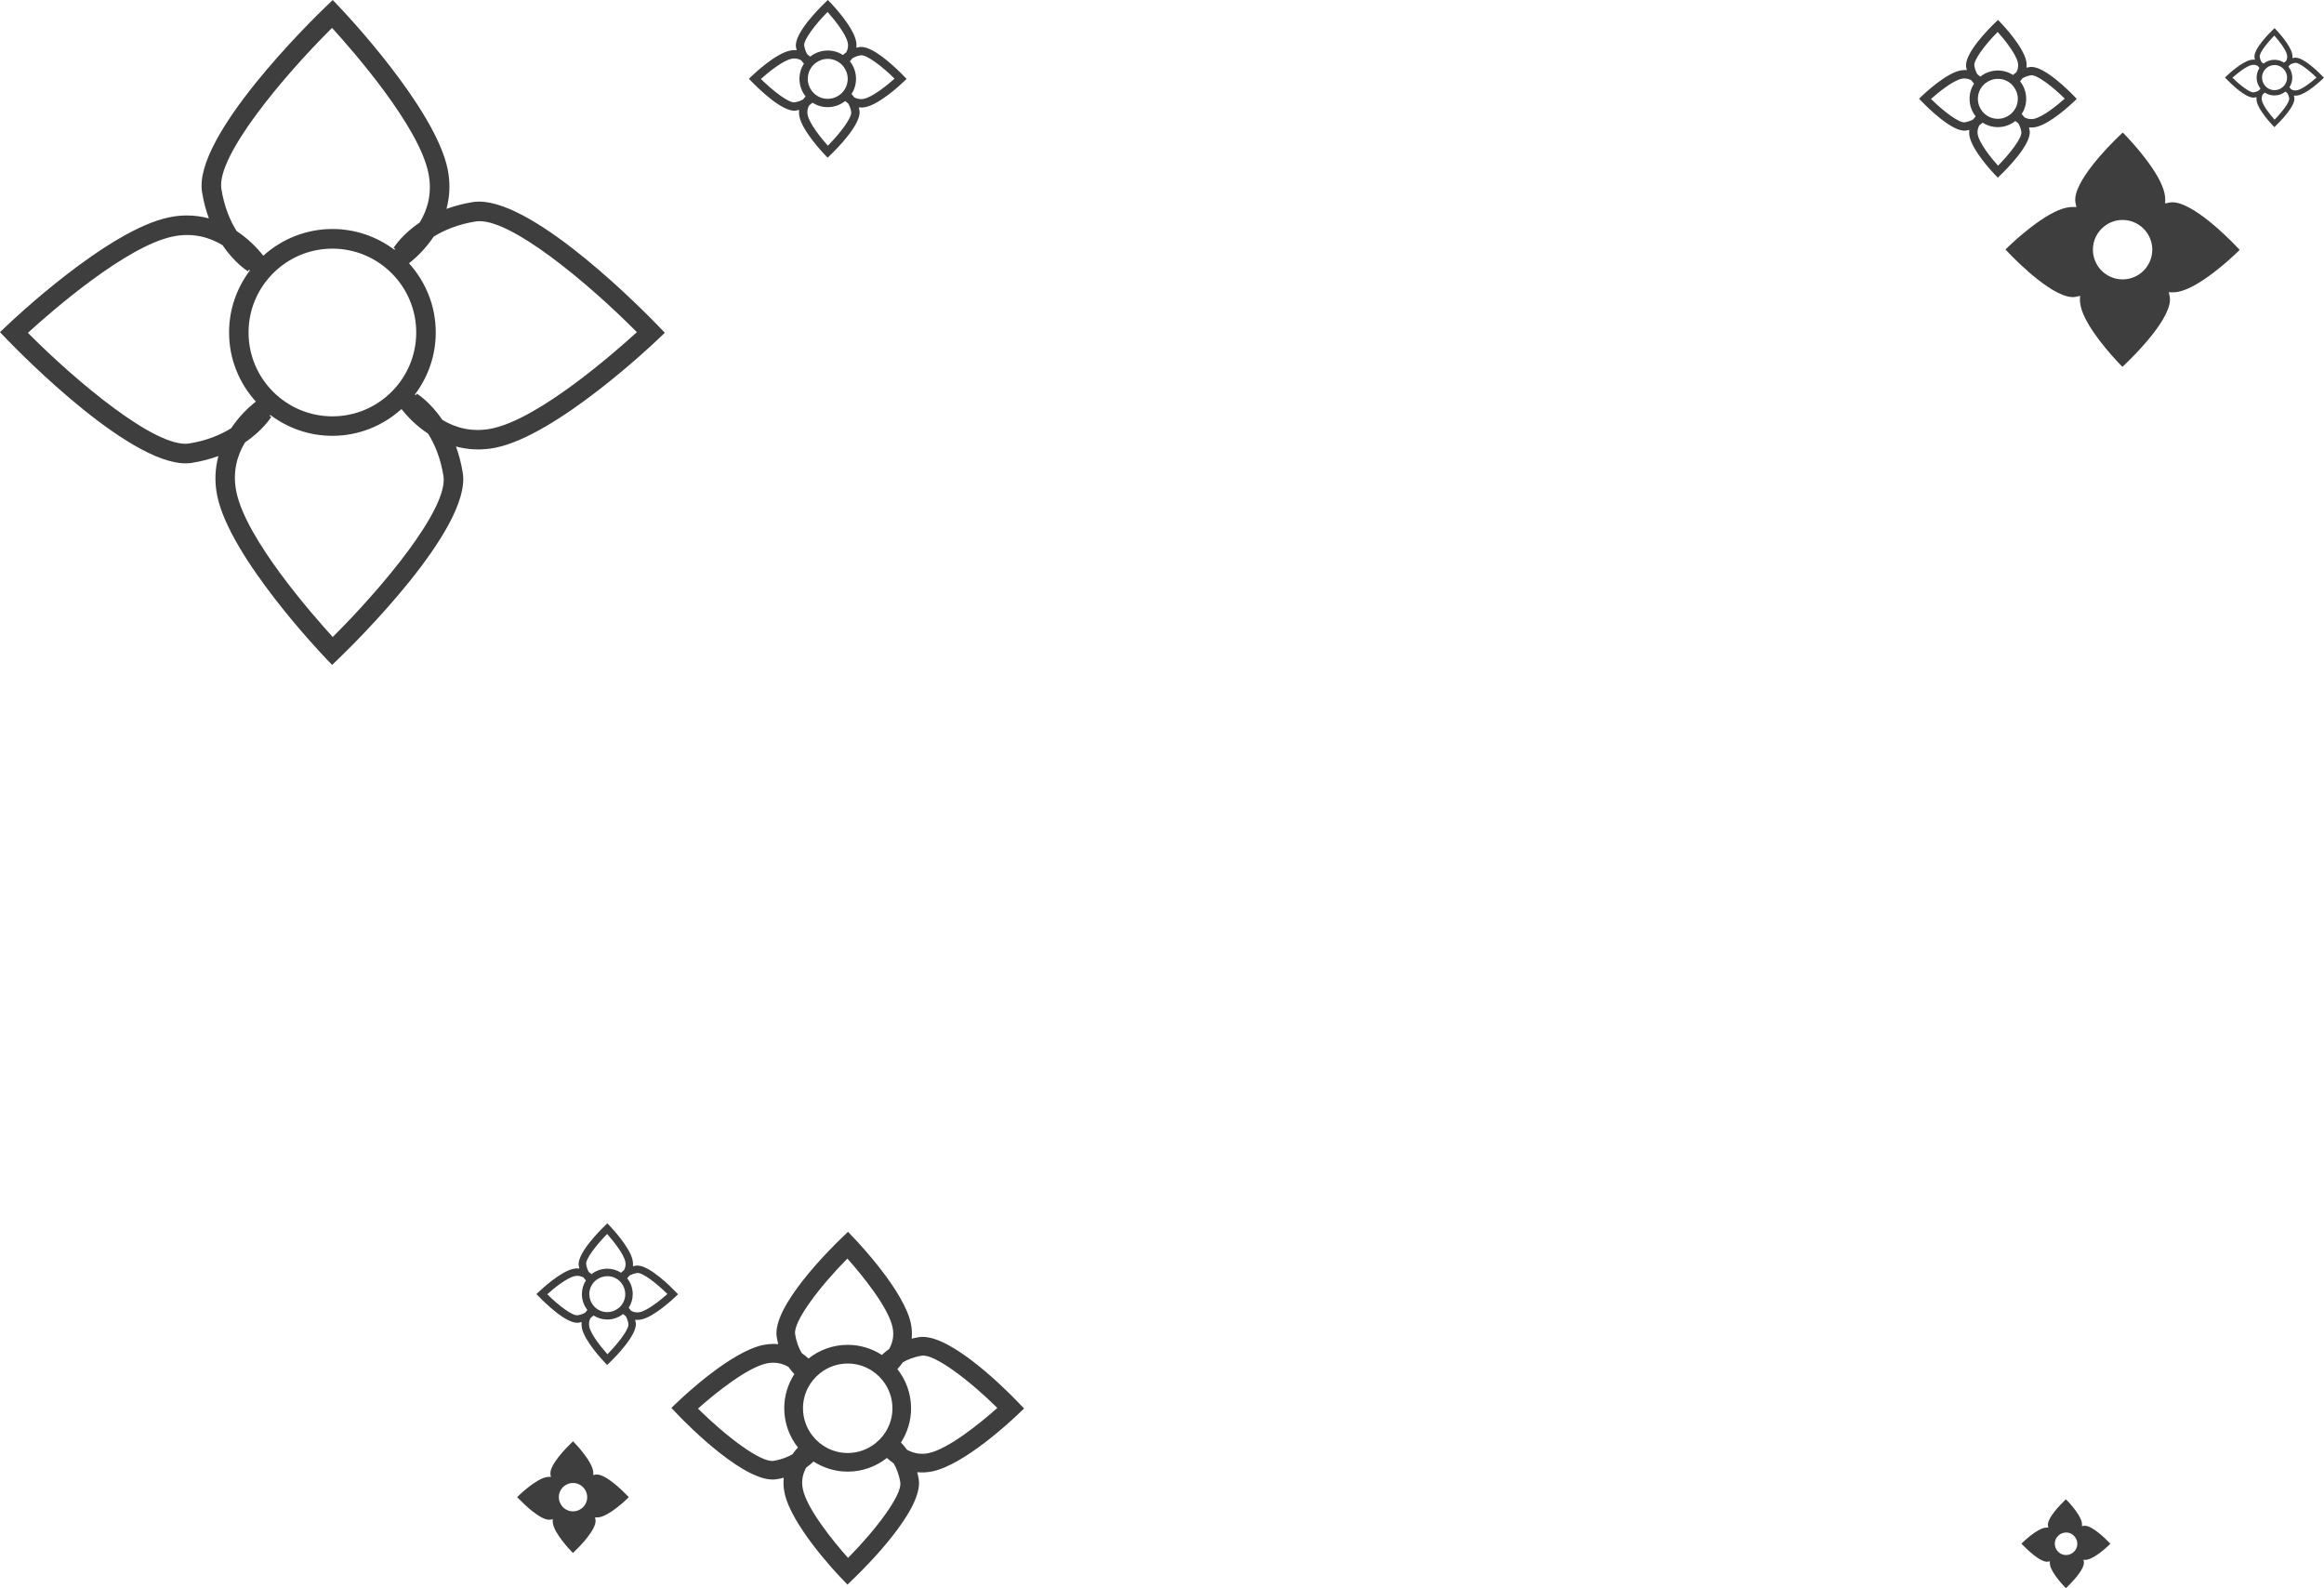 <?xml version="1.0" encoding="utf-8" ?>
<!-- Generator: Adobe Illustrator 23.0.4, SVG Export Plug-In . SVG Version: 6.00 Build 0)  -->
<svg version="1.1" id="Layer_1" xmlns="http://www.w3.org/2000/svg" xmlns:xlink="http://www.w3.org/1999/xlink" x="0px" y="0px" viewBox="0 0 414.13 282.98" style="enable-background:new 0 0 414.13 282.98;" xml:space="preserve">
  <style type="text/css">
	.st0{fill:#3E3E3F;}
</style>
  <path class="st0" d="M1.21,60.44c2.33,2.42,23.03,23.62,32.99,22.03c1.76-0.28,3.32-0.71,4.72-1.22c-0.57,2.13-0.74,4.5-0.21,7.08
	c2.23,10.95,18.57,28.15,19.26,28.87l1.21,1.27l1.26-1.21c2.42-2.33,23.6-23.04,22.03-32.99c-0.28-1.76-0.71-3.32-1.22-4.72
	c2.13,0.57,4.5,0.74,7.08,0.21c10.95-2.23,28.15-18.57,28.87-19.26l1.27-1.21l-1.21-1.26c-2.25-2.33-21.58-22.11-31.88-22.11
	c-0.38,0-0.75,0.03-1.1,0.08c-1.76,0.28-3.32,0.71-4.72,1.22c0.57-2.13,0.74-4.5,0.21-7.08C77.52,19.19,61.19,1.99,60.5,1.27
	L59.29,0l-1.26,1.21C55.6,3.54,34.43,24.25,36,34.2c0.28,1.75,0.71,3.31,1.22,4.71c-1.23-0.33-2.53-0.52-3.91-0.52
	c-1.02,0-2.07,0.1-3.16,0.33C19.19,40.95,1.99,57.28,1.27,57.97L0,59.18L1.21,60.44z M79.02,84.81
	c0.92,5.85-11.12,20.15-19.73,28.68c-3.81-4.18-15.46-17.5-17.17-25.86c-0.73-3.57,0.16-6.51,1.54-8.8
	c3.16-2.15,4.58-4.39,4.68-4.55l-0.32-0.2c0.06-0.05,0.12-0.09,0.17-0.13c3.08,2.31,6.89,3.7,11.03,3.7c4.74,0,9.05-1.81,12.32-4.77
	c1.17,1.49,2.77,3.08,4.75,4.39C77.44,79.11,78.51,81.57,79.02,84.81z M59.23,44.3c8.24,0,14.94,6.7,14.94,14.94
	s-6.7,14.94-14.94,14.94c-8.24,0-14.94-6.7-14.94-14.94S51,44.3,59.23,44.3z M84.81,39.45c5.86-0.89,20.16,11.12,28.68,19.73
	c-4.18,3.81-17.5,15.46-25.86,17.17c-3.57,0.72-6.51-0.16-8.8-1.54c-2.15-3.16-4.39-4.58-4.55-4.68l-0.2,0.32
	c-0.05-0.06-0.09-0.12-0.13-0.18c2.31-3.08,3.7-6.89,3.7-11.04c0-4.74-1.81-9.05-4.77-12.32c1.49-1.17,3.08-2.77,4.4-4.75
	C79.11,41.03,81.57,39.96,84.81,39.45z M39.45,33.66C38.52,27.81,50.57,13.5,59.17,4.97c3.81,4.18,15.46,17.5,17.17,25.86
	c0.73,3.57-0.16,6.51-1.54,8.8c-3.16,2.15-4.58,4.39-4.67,4.55l0.32,0.19c-0.06,0.05-0.12,0.09-0.17,0.13
	c-3.08-2.31-6.89-3.7-11.04-3.7c-4.74,0-9.05,1.81-12.32,4.76c-1.17-1.49-2.78-3.09-4.76-4.4C41.03,39.35,39.96,36.89,39.45,33.66z
	 M30.84,42.13c3.57-0.73,6.51,0.17,8.8,1.54c2.15,3.16,4.39,4.58,4.55,4.67l0.2-0.32c0.05,0.06,0.09,0.12,0.13,0.18
	c-2.31,3.08-3.7,6.89-3.7,11.03c0,4.74,1.81,9.05,4.77,12.32c-1.49,1.17-3.08,2.77-4.4,4.75c-1.82,1.13-4.28,2.2-7.52,2.72
	C27.79,79.9,13.5,67.9,4.97,59.3C9.15,55.49,22.47,43.84,30.84,42.13z" />
  <path class="st0" d="M133.97,14.56c0.89,0.92,5.46,5.52,7.85,5.14c0.2-0.03,0.39-0.08,0.58-0.12c-0.04,0.37-0.03,0.76,0.06,1.19
	c0.52,2.56,4.09,6.35,4.5,6.78l0.52,0.54l0.54-0.52c0.93-0.89,5.52-5.45,5.14-7.85c-0.03-0.2-0.08-0.39-0.12-0.58
	c0.37,0.04,0.76,0.03,1.19-0.06c2.56-0.52,6.35-4.09,6.78-4.5l0.54-0.52l-0.52-0.54c-0.86-0.89-5.1-5.16-7.56-5.16
	c-0.1,0-0.2,0.01-0.29,0.02c-0.2,0.03-0.39,0.08-0.58,0.12c0.04-0.37,0.03-0.76-0.06-1.19c-0.52-2.56-4.09-6.35-4.5-6.78L147.52,0
	l-0.54,0.52c-0.93,0.89-5.52,5.45-5.14,7.85c0.03,0.2,0.07,0.39,0.12,0.58c-0.12-0.01-0.24-0.02-0.36-0.02
	c-0.26,0-0.54,0.03-0.83,0.09c-2.56,0.52-6.35,4.09-6.78,4.5l-0.54,0.52L133.97,14.56z M150.29,11.84l0.01,0.02c0,0,0,0,0,0
	c0.47,0.6,0.76,1.36,0.76,2.19c0,1.13-0.53,2.14-1.35,2.79l-0.02,0.01c0,0,0,0,0,0c-0.6,0.47-1.36,0.76-2.19,0.76
	c-1.13,0-2.14-0.53-2.79-1.35l-0.01-0.02c0,0,0,0,0,0c-0.47-0.6-0.76-1.36-0.76-2.19c0-1.13,0.53-2.14,1.35-2.79l0.02-0.01
	c0,0,0,0,0,0c0.6-0.47,1.36-0.76,2.19-0.76C148.63,10.48,149.63,11.01,150.29,11.84z M151.68,19.95c0.16,1-1.95,3.78-4.16,6.01
	c-1.22-1.36-3.28-3.93-3.6-5.49c-0.14-0.68,0.02-1.25,0.28-1.71c0.23-0.16,0.42-0.32,0.57-0.47c0.79,0.51,1.72,0.8,2.72,0.8
	c1.18,0,2.26-0.41,3.12-1.09c0.16,0.15,0.34,0.29,0.53,0.43C151.38,18.81,151.58,19.3,151.68,19.95z M153.4,9.85
	c1-0.15,3.78,1.95,6.01,4.16c-1.36,1.22-3.93,3.28-5.49,3.6c-0.68,0.14-1.25-0.02-1.71-0.28c-0.16-0.23-0.32-0.42-0.47-0.57
	c0.51-0.79,0.8-1.72,0.8-2.72c0-1.18-0.41-2.26-1.09-3.12c0.15-0.16,0.29-0.33,0.43-0.53C152.26,10.16,152.76,9.96,153.4,9.85z
	 M143.31,8.14c-0.16-1,1.95-3.78,4.16-6.01c1.22,1.36,3.28,3.93,3.6,5.49c0.14,0.68-0.02,1.25-0.28,1.71
	c-0.23,0.16-0.42,0.32-0.57,0.47c-0.79-0.51-1.72-0.8-2.72-0.8c-1.18,0-2.26,0.41-3.12,1.09c-0.16-0.15-0.34-0.29-0.53-0.43
	C143.62,9.28,143.41,8.78,143.31,8.14z M141.07,10.47c0.68-0.14,1.25,0.02,1.71,0.28c0.16,0.23,0.33,0.42,0.48,0.58
	c-0.51,0.79-0.8,1.72-0.8,2.72c0,1.18,0.41,2.26,1.09,3.12c-0.15,0.16-0.29,0.34-0.43,0.53c-0.37,0.22-0.87,0.43-1.52,0.53
	c-1,0.15-3.78-1.95-6.01-4.16C136.94,12.85,139.51,10.78,141.07,10.47z" />
  <path class="st0" d="M120.79,252.06c1.99,2.07,12.21,12.36,17.57,11.5c0.46-0.07,0.88-0.17,1.3-0.27c-0.08,0.83-0.06,1.71,0.14,2.67
	c1.17,5.73,9.15,14.22,10.06,15.16l1.15,1.21l1.2-1.16c2.07-1.99,12.35-12.2,11.51-17.57c-0.07-0.46-0.17-0.88-0.27-1.3
	c0.83,0.08,1.71,0.06,2.67-0.14c5.72-1.17,14.21-9.15,15.16-10.06l1.21-1.15l-1.16-1.2c-1.91-1.99-11.41-11.56-16.91-11.56
	c-0.23,0-0.45,0.02-0.66,0.05c-0.46,0.07-0.88,0.17-1.3,0.27c0.08-0.83,0.06-1.71-0.14-2.67c-1.17-5.72-9.15-14.21-10.06-15.16
	l-1.15-1.21l-1.2,1.16c-2.07,1.99-12.35,12.2-11.5,17.57c0.07,0.45,0.17,0.88,0.27,1.29c-0.27-0.03-0.54-0.05-0.82-0.05
	c-0.59,0-1.2,0.06-1.85,0.19c-5.73,1.17-14.21,9.15-15.16,10.06l-1.21,1.15L120.79,252.06z M157.3,245.97l0.03,0.05
	c0,0,0.01,0,0.01,0c1.06,1.35,1.69,3.05,1.69,4.89c0,2.53-1.19,4.78-3.03,6.24l-0.05,0.03c0,0,0,0.01,0,0.01
	c-1.35,1.06-3.05,1.69-4.89,1.69c-2.53,0-4.78-1.19-6.24-3.03l-0.03-0.05c0,0-0.01,0-0.01,0c-1.06-1.35-1.69-3.05-1.69-4.89
	c0-2.53,1.19-4.78,3.03-6.24l0.05-0.03c0,0,0-0.01,0-0.01c1.35-1.06,3.05-1.69,4.89-1.69C153.59,242.94,155.84,244.13,157.3,245.97z
	 M160.43,264.12c0.35,2.24-4.36,8.45-9.31,13.45c-2.73-3.05-7.35-8.79-8.06-12.28c-0.31-1.53,0.04-2.81,0.62-3.83
	c0.52-0.36,0.94-0.73,1.29-1.06c1.76,1.13,3.85,1.8,6.09,1.8c2.64,0,5.07-0.92,6.99-2.44c0.35,0.33,0.75,0.66,1.2,0.97
	C159.74,261.57,160.2,262.68,160.43,264.12z M164.27,241.54c2.23-0.34,8.45,4.36,13.45,9.31c-3.05,2.73-8.79,7.35-12.28,8.06
	c-1.53,0.31-2.81-0.05-3.83-0.62c-0.36-0.51-0.73-0.94-1.06-1.28c1.13-1.76,1.8-3.85,1.8-6.09c0-2.64-0.92-5.07-2.44-6.99
	c0.33-0.35,0.65-0.75,0.96-1.19C161.71,242.23,162.83,241.77,164.27,241.54z M141.69,237.69c-0.35-2.24,4.36-8.45,9.31-13.45
	c2.73,3.05,7.35,8.79,8.06,12.28c0.31,1.53-0.04,2.81-0.62,3.83c-0.52,0.36-0.94,0.73-1.29,1.06c-1.76-1.13-3.85-1.8-6.09-1.8
	c-2.64,0-5.07,0.92-6.99,2.44c-0.36-0.33-0.75-0.66-1.2-0.97C142.37,240.25,141.91,239.13,141.69,237.69z M136.67,242.91
	c1.52-0.31,2.8,0.04,3.82,0.62c0.36,0.52,0.73,0.94,1.06,1.29c-1.13,1.76-1.8,3.85-1.8,6.09c0,2.64,0.92,5.07,2.44,6.99
	c-0.33,0.35-0.66,0.75-0.97,1.2c-0.84,0.49-1.95,0.95-3.39,1.18c-2.25,0.34-8.45-4.36-13.45-9.31
	C127.44,248.24,133.17,243.62,136.67,242.91z" />
  <path class="st0" d="M96.06,231.04c0.8,0.83,4.9,4.96,7.06,4.62c0.18-0.03,0.35-0.07,0.52-0.11c-0.03,0.33-0.02,0.69,0.05,1.07
	c0.47,2.3,3.68,5.71,4.04,6.09l0.46,0.49l0.48-0.47c0.83-0.8,4.96-4.9,4.62-7.06c-0.03-0.18-0.07-0.35-0.11-0.52
	c0.33,0.03,0.69,0.02,1.07-0.05c2.3-0.47,5.71-3.68,6.09-4.04l0.49-0.46l-0.47-0.48c-0.77-0.8-4.58-4.64-6.79-4.64
	c-0.09,0-0.18,0.01-0.26,0.02c-0.18,0.03-0.35,0.07-0.52,0.11c0.03-0.33,0.02-0.69-0.06-1.07c-0.47-2.3-3.68-5.71-4.04-6.09
	l-0.46-0.49l-0.48,0.47c-0.83,0.8-4.96,4.9-4.62,7.06c0.03,0.18,0.07,0.35,0.11,0.52c-0.11-0.01-0.22-0.02-0.33-0.02
	c-0.24,0-0.48,0.02-0.74,0.08c-2.3,0.47-5.71,3.68-6.09,4.04l-0.49,0.46L96.06,231.04z M110.73,228.59l0.01,0.02c0,0,0,0,0,0
	c0.42,0.54,0.68,1.22,0.68,1.97c0,1.02-0.48,1.92-1.22,2.51l-0.02,0.01c0,0,0,0,0,0c-0.54,0.42-1.22,0.68-1.97,0.68
	c-1.02,0-1.92-0.48-2.51-1.22l-0.01-0.02c0,0,0,0,0,0c-0.42-0.54-0.68-1.22-0.68-1.96c0-1.02,0.48-1.92,1.22-2.51l0.02-0.01
	c0,0,0,0,0,0c0.54-0.42,1.22-0.68,1.97-0.68C109.23,227.37,110.14,227.85,110.73,228.59z M111.98,235.88
	c0.14,0.9-1.75,3.39-3.74,5.4c-1.09-1.23-2.95-3.53-3.24-4.93c-0.12-0.61,0.02-1.13,0.25-1.54c0.21-0.15,0.38-0.29,0.52-0.43
	c0.71,0.46,1.55,0.72,2.45,0.72c1.06,0,2.04-0.37,2.81-0.98c0.14,0.13,0.3,0.26,0.48,0.39C111.71,234.86,111.89,235.3,111.98,235.88
	z M113.53,226.81c0.9-0.14,3.39,1.75,5.4,3.74c-1.23,1.09-3.53,2.95-4.93,3.24c-0.61,0.12-1.13-0.02-1.54-0.25
	c-0.15-0.21-0.29-0.38-0.43-0.52c0.46-0.71,0.72-1.55,0.72-2.45c0-1.06-0.37-2.04-0.98-2.81c0.13-0.14,0.26-0.3,0.39-0.48
	C112.5,227.09,112.95,226.9,113.53,226.81z M104.45,225.26c-0.14-0.9,1.75-3.39,3.74-5.4c1.09,1.23,2.95,3.53,3.24,4.93
	c0.13,0.61-0.02,1.13-0.25,1.54c-0.21,0.15-0.38,0.29-0.52,0.43c-0.71-0.46-1.55-0.72-2.45-0.72c-1.06,0-2.04,0.37-2.81,0.98
	c-0.14-0.13-0.3-0.27-0.48-0.39C104.73,226.29,104.55,225.84,104.45,225.26z M102.44,227.36c0.61-0.13,1.13,0.02,1.54,0.25
	c0.15,0.21,0.29,0.38,0.43,0.52c-0.46,0.71-0.72,1.55-0.72,2.45c0,1.06,0.37,2.04,0.98,2.81c-0.13,0.14-0.26,0.3-0.39,0.48
	c-0.34,0.2-0.78,0.38-1.36,0.47c-0.9,0.14-3.39-1.75-5.4-3.74C98.73,229.5,101.03,227.65,102.44,227.36z" />
  <path class="st0" d="M342.49,18.12c0.89,0.92,5.46,5.52,7.85,5.14c0.2-0.03,0.39-0.08,0.58-0.12c-0.04,0.37-0.03,0.76,0.06,1.19
	c0.52,2.56,4.09,6.35,4.5,6.78l0.52,0.54l0.54-0.52c0.93-0.89,5.52-5.45,5.14-7.85c-0.03-0.2-0.08-0.39-0.12-0.58
	c0.37,0.04,0.76,0.03,1.19-0.06c2.56-0.52,6.35-4.09,6.78-4.5l0.54-0.52l-0.52-0.54c-0.86-0.89-5.1-5.16-7.56-5.16
	c-0.1,0-0.2,0.01-0.29,0.02c-0.2,0.03-0.39,0.08-0.58,0.12c0.04-0.37,0.03-0.76-0.06-1.19c-0.52-2.56-4.09-6.35-4.5-6.78l-0.52-0.54
	l-0.54,0.52c-0.93,0.89-5.52,5.45-5.14,7.85c0.03,0.2,0.07,0.39,0.12,0.58c-0.12-0.01-0.24-0.02-0.36-0.02
	c-0.26,0-0.54,0.03-0.83,0.09c-2.56,0.52-6.35,4.09-6.78,4.5l-0.54,0.52L342.49,18.12z M358.8,15.4l0.01,0.02c0,0,0,0,0,0
	c0.47,0.6,0.76,1.36,0.76,2.19c0,1.13-0.53,2.14-1.35,2.79l-0.02,0.01c0,0,0,0,0,0c-0.6,0.47-1.36,0.76-2.19,0.76
	c-1.13,0-2.14-0.53-2.79-1.35l-0.01-0.02c0,0,0,0,0,0c-0.47-0.6-0.76-1.36-0.76-2.19c0-1.13,0.53-2.14,1.35-2.79l0.02-0.01
	c0,0,0,0,0,0c0.6-0.47,1.36-0.76,2.19-0.76C357.14,14.04,358.15,14.57,358.8,15.4z M360.2,23.51c0.16,1-1.95,3.78-4.16,6.01
	c-1.22-1.36-3.28-3.93-3.6-5.49c-0.14-0.68,0.02-1.25,0.28-1.71c0.23-0.16,0.42-0.32,0.57-0.47c0.79,0.51,1.72,0.8,2.72,0.8
	c1.18,0,2.26-0.41,3.12-1.09c0.16,0.15,0.34,0.29,0.53,0.43C359.89,22.37,360.1,22.86,360.2,23.51z M361.92,13.41
	c1-0.15,3.78,1.95,6.01,4.16c-1.36,1.22-3.93,3.28-5.49,3.6c-0.68,0.14-1.25-0.02-1.71-0.28c-0.16-0.23-0.32-0.42-0.47-0.57
	c0.51-0.79,0.8-1.72,0.8-2.72c0-1.18-0.41-2.26-1.09-3.12c0.15-0.16,0.29-0.33,0.43-0.53C360.77,13.72,361.27,13.52,361.92,13.41z
	 M351.82,11.7c-0.16-1,1.95-3.78,4.16-6.01c1.22,1.36,3.28,3.93,3.6,5.49c0.14,0.68-0.02,1.25-0.28,1.71
	c-0.23,0.16-0.42,0.32-0.57,0.47c-0.79-0.51-1.72-0.8-2.72-0.8c-1.18,0-2.26,0.41-3.12,1.09c-0.16-0.15-0.34-0.29-0.53-0.43
	C352.13,12.84,351.93,12.34,351.82,11.7z M349.58,14.03c0.68-0.14,1.25,0.02,1.71,0.28c0.16,0.23,0.33,0.42,0.48,0.58
	c-0.51,0.79-0.8,1.72-0.8,2.72c0,1.18,0.41,2.26,1.09,3.12c-0.15,0.16-0.29,0.34-0.43,0.53c-0.37,0.22-0.87,0.43-1.52,0.53
	c-1,0.15-3.78-1.95-6.01-4.16C345.46,16.41,348.02,14.35,349.58,14.03z" />
  <path class="st0" d="M396.81,14.15c0.56,0.58,3.43,3.47,4.93,3.23c0.13-0.02,0.25-0.05,0.36-0.08c-0.02,0.23-0.02,0.48,0.04,0.75
	c0.33,1.61,2.57,3.99,2.82,4.26l0.32,0.34l0.34-0.33c0.58-0.56,3.47-3.43,3.23-4.93c-0.02-0.13-0.05-0.25-0.08-0.36
	c0.23,0.02,0.48,0.02,0.75-0.04c1.61-0.33,3.99-2.57,4.26-2.82l0.34-0.32l-0.33-0.34c-0.54-0.56-3.2-3.24-4.75-3.24
	c-0.06,0-0.12,0-0.18,0.01c-0.13,0.02-0.25,0.05-0.36,0.08c0.02-0.23,0.02-0.48-0.04-0.75c-0.33-1.61-2.57-3.99-2.82-4.26
	l-0.32-0.34l-0.34,0.33c-0.58,0.56-3.47,3.43-3.23,4.93c0.02,0.13,0.05,0.25,0.08,0.36c-0.07-0.01-0.15-0.01-0.23-0.01
	c-0.16,0-0.34,0.02-0.52,0.05c-1.61,0.33-3.99,2.57-4.26,2.82l-0.34,0.32L396.81,14.15z M407.06,12.44l0.01,0.01c0,0,0,0,0,0
	c0.3,0.38,0.48,0.86,0.48,1.37c0,0.71-0.33,1.34-0.85,1.75l-0.01,0.01c0,0,0,0,0,0c-0.38,0.3-0.86,0.48-1.37,0.48
	c-0.71,0-1.34-0.33-1.75-0.85l-0.01-0.02c0,0,0,0,0,0c-0.3-0.38-0.47-0.86-0.47-1.37c0-0.71,0.33-1.34,0.85-1.75l0.01-0.01
	c0,0,0,0,0,0c0.38-0.3,0.86-0.47,1.37-0.47C406.01,11.59,406.65,11.92,407.06,12.44z M407.93,17.54c0.1,0.63-1.23,2.37-2.61,3.78
	c-0.77-0.86-2.06-2.47-2.26-3.45c-0.09-0.43,0.01-0.79,0.17-1.07c0.14-0.1,0.26-0.2,0.36-0.3c0.49,0.32,1.08,0.51,1.71,0.51
	c0.74,0,1.42-0.26,1.96-0.69c0.1,0.09,0.21,0.18,0.34,0.27C407.74,16.82,407.87,17.13,407.93,17.54z M409.01,11.2
	c0.63-0.09,2.37,1.23,3.78,2.62c-0.86,0.77-2.47,2.06-3.45,2.26c-0.43,0.09-0.79-0.01-1.07-0.18c-0.1-0.14-0.2-0.26-0.3-0.36
	c0.32-0.49,0.51-1.08,0.51-1.71c0-0.74-0.26-1.42-0.69-1.96c0.09-0.1,0.18-0.21,0.27-0.33C408.3,11.39,408.61,11.26,409.01,11.2z
	 M402.67,10.12c-0.1-0.63,1.23-2.37,2.61-3.78c0.77,0.86,2.06,2.47,2.26,3.45c0.09,0.43-0.01,0.79-0.17,1.07
	c-0.14,0.1-0.26,0.2-0.36,0.3c-0.49-0.32-1.08-0.51-1.71-0.51c-0.74,0-1.42,0.26-1.96,0.69c-0.1-0.09-0.21-0.19-0.34-0.27
	C402.87,10.83,402.74,10.52,402.67,10.12z M401.26,11.58c0.43-0.09,0.79,0.01,1.07,0.17c0.1,0.15,0.2,0.26,0.3,0.36
	c-0.32,0.49-0.51,1.08-0.51,1.71c0,0.74,0.26,1.42,0.69,1.96c-0.09,0.1-0.18,0.21-0.27,0.34c-0.23,0.14-0.55,0.27-0.95,0.33
	c-0.63,0.1-2.37-1.23-3.78-2.61C398.67,13.08,400.28,11.78,401.26,11.58z" />
  <path class="st0" d="M92.53,267.12c0.63,0.66,3.87,3.91,5.56,3.64c0.14-0.02,0.28-0.05,0.41-0.09c-0.03,0.26-0.02,0.54,0.04,0.84
	c0.37,1.81,2.9,4.5,3.19,4.8l0.37,0.38l0.38-0.37c0.66-0.63,3.91-3.86,3.64-5.56c-0.02-0.14-0.05-0.28-0.09-0.41
	c0.26,0.03,0.54,0.02,0.84-0.04c1.81-0.37,4.5-2.9,4.8-3.19l0.38-0.37l-0.37-0.38c-0.61-0.63-3.61-3.66-5.35-3.66
	c-0.07,0-0.14,0.01-0.21,0.02c-0.14,0.02-0.28,0.05-0.41,0.09c0.03-0.26,0.02-0.54-0.04-0.84c-0.37-1.81-2.9-4.5-3.19-4.8
	l-0.37-0.38l-0.38,0.37c-0.66,0.63-3.91,3.86-3.64,5.56c0.02,0.14,0.05,0.28,0.09,0.41c-0.08-0.01-0.17-0.01-0.26-0.01
	c-0.19,0-0.38,0.02-0.59,0.06c-1.81,0.37-4.5,2.9-4.8,3.19l-0.38,0.37L92.53,267.12z M104.09,265.19l0.01,0.01c0,0,0,0,0,0
	c0.33,0.43,0.54,0.96,0.54,1.55c0,0.8-0.38,1.51-0.96,1.98l-0.02,0.01c0,0,0,0,0,0c-0.43,0.33-0.96,0.54-1.55,0.54
	c-0.8,0-1.51-0.38-1.98-0.96l-0.01-0.02c0,0,0,0,0,0c-0.33-0.43-0.54-0.96-0.54-1.55c0-0.8,0.38-1.51,0.96-1.98l0.02-0.01
	c0,0,0,0,0,0c0.43-0.33,0.96-0.54,1.55-0.54C102.92,264.23,103.63,264.6,104.09,265.19z" />
  <path class="st0" d="M360.52,275.34c0.5,0.52,3.08,3.12,4.43,2.9c0.12-0.02,0.22-0.04,0.33-0.07c-0.02,0.21-0.01,0.43,0.03,0.67
	c0.29,1.44,2.31,3.59,2.54,3.82l0.29,0.3l0.3-0.29c0.52-0.5,3.12-3.08,2.9-4.43c-0.02-0.12-0.04-0.22-0.07-0.33
	c0.21,0.02,0.43,0.01,0.67-0.03c1.44-0.29,3.59-2.31,3.82-2.54l0.3-0.29l-0.29-0.3c-0.48-0.5-2.88-2.91-4.27-2.91
	c-0.06,0-0.11,0-0.17,0.01c-0.12,0.02-0.22,0.04-0.33,0.07c0.02-0.21,0.01-0.43-0.03-0.67c-0.29-1.44-2.31-3.59-2.54-3.82l-0.29-0.3
	l-0.3,0.29c-0.52,0.5-3.12,3.08-2.9,4.43c0.02,0.11,0.04,0.22,0.07,0.32c-0.07-0.01-0.14-0.01-0.21-0.01c-0.15,0-0.3,0.02-0.47,0.05
	c-1.44,0.29-3.59,2.31-3.82,2.54l-0.3,0.29L360.52,275.34z M369.73,273.81l0.01,0.01c0,0,0,0,0,0c0.27,0.34,0.43,0.77,0.43,1.23
	c0,0.64-0.3,1.21-0.76,1.57l-0.01,0.01c0,0,0,0,0,0c-0.34,0.27-0.77,0.43-1.23,0.43c-0.64,0-1.21-0.3-1.57-0.76l-0.01-0.01
	c0,0,0,0,0,0c-0.27-0.34-0.43-0.77-0.43-1.23c0-0.64,0.3-1.21,0.76-1.57l0.01-0.01c0,0,0,0,0,0c0.34-0.27,0.77-0.43,1.23-0.43
	C368.8,273.04,369.36,273.34,369.73,273.81z" />
  <path class="st0" d="M358.14,45.26c1.32,1.37,8.11,8.21,11.67,7.64c0.3-0.05,0.59-0.11,0.86-0.18c-0.05,0.55-0.04,1.14,0.09,1.77
	c0.78,3.8,6.08,9.44,6.68,10.07l0.77,0.8l0.8-0.77c1.38-1.32,8.21-8.1,7.64-11.67c-0.05-0.3-0.11-0.59-0.18-0.86
	c0.55,0.05,1.14,0.04,1.77-0.09c3.8-0.78,9.44-6.08,10.07-6.68l0.8-0.77l-0.77-0.8c-1.27-1.32-7.58-7.68-11.23-7.68
	c-0.15,0-0.3,0.01-0.44,0.03c-0.3,0.05-0.59,0.11-0.86,0.18c0.05-0.55,0.04-1.14-0.09-1.77c-0.78-3.8-6.08-9.44-6.68-10.07
	l-0.77-0.8l-0.8,0.77c-1.38,1.32-8.21,8.1-7.64,11.67c0.05,0.3,0.11,0.58,0.18,0.85c-0.18-0.02-0.36-0.03-0.54-0.03
	c-0.39,0-0.8,0.04-1.23,0.13c-3.8,0.78-9.44,6.08-10.07,6.68l-0.8,0.77L358.14,45.26z M382.39,41.21l0.02,0.03c0,0,0,0,0,0
	c0.7,0.9,1.12,2.02,1.12,3.25c0,1.68-0.79,3.18-2.01,4.15l-0.03,0.02c0,0,0,0,0,0c-0.9,0.7-2.02,1.12-3.25,1.12
	c-1.68,0-3.18-0.79-4.15-2.01l-0.02-0.04c0,0,0,0,0,0c-0.7-0.9-1.12-2.02-1.12-3.25c0-1.68,0.79-3.18,2.01-4.15l0.03-0.02
	c0,0,0,0,0,0c0.9-0.7,2.02-1.12,3.25-1.12C379.92,39.19,381.42,39.98,382.39,41.21z" />
</svg>